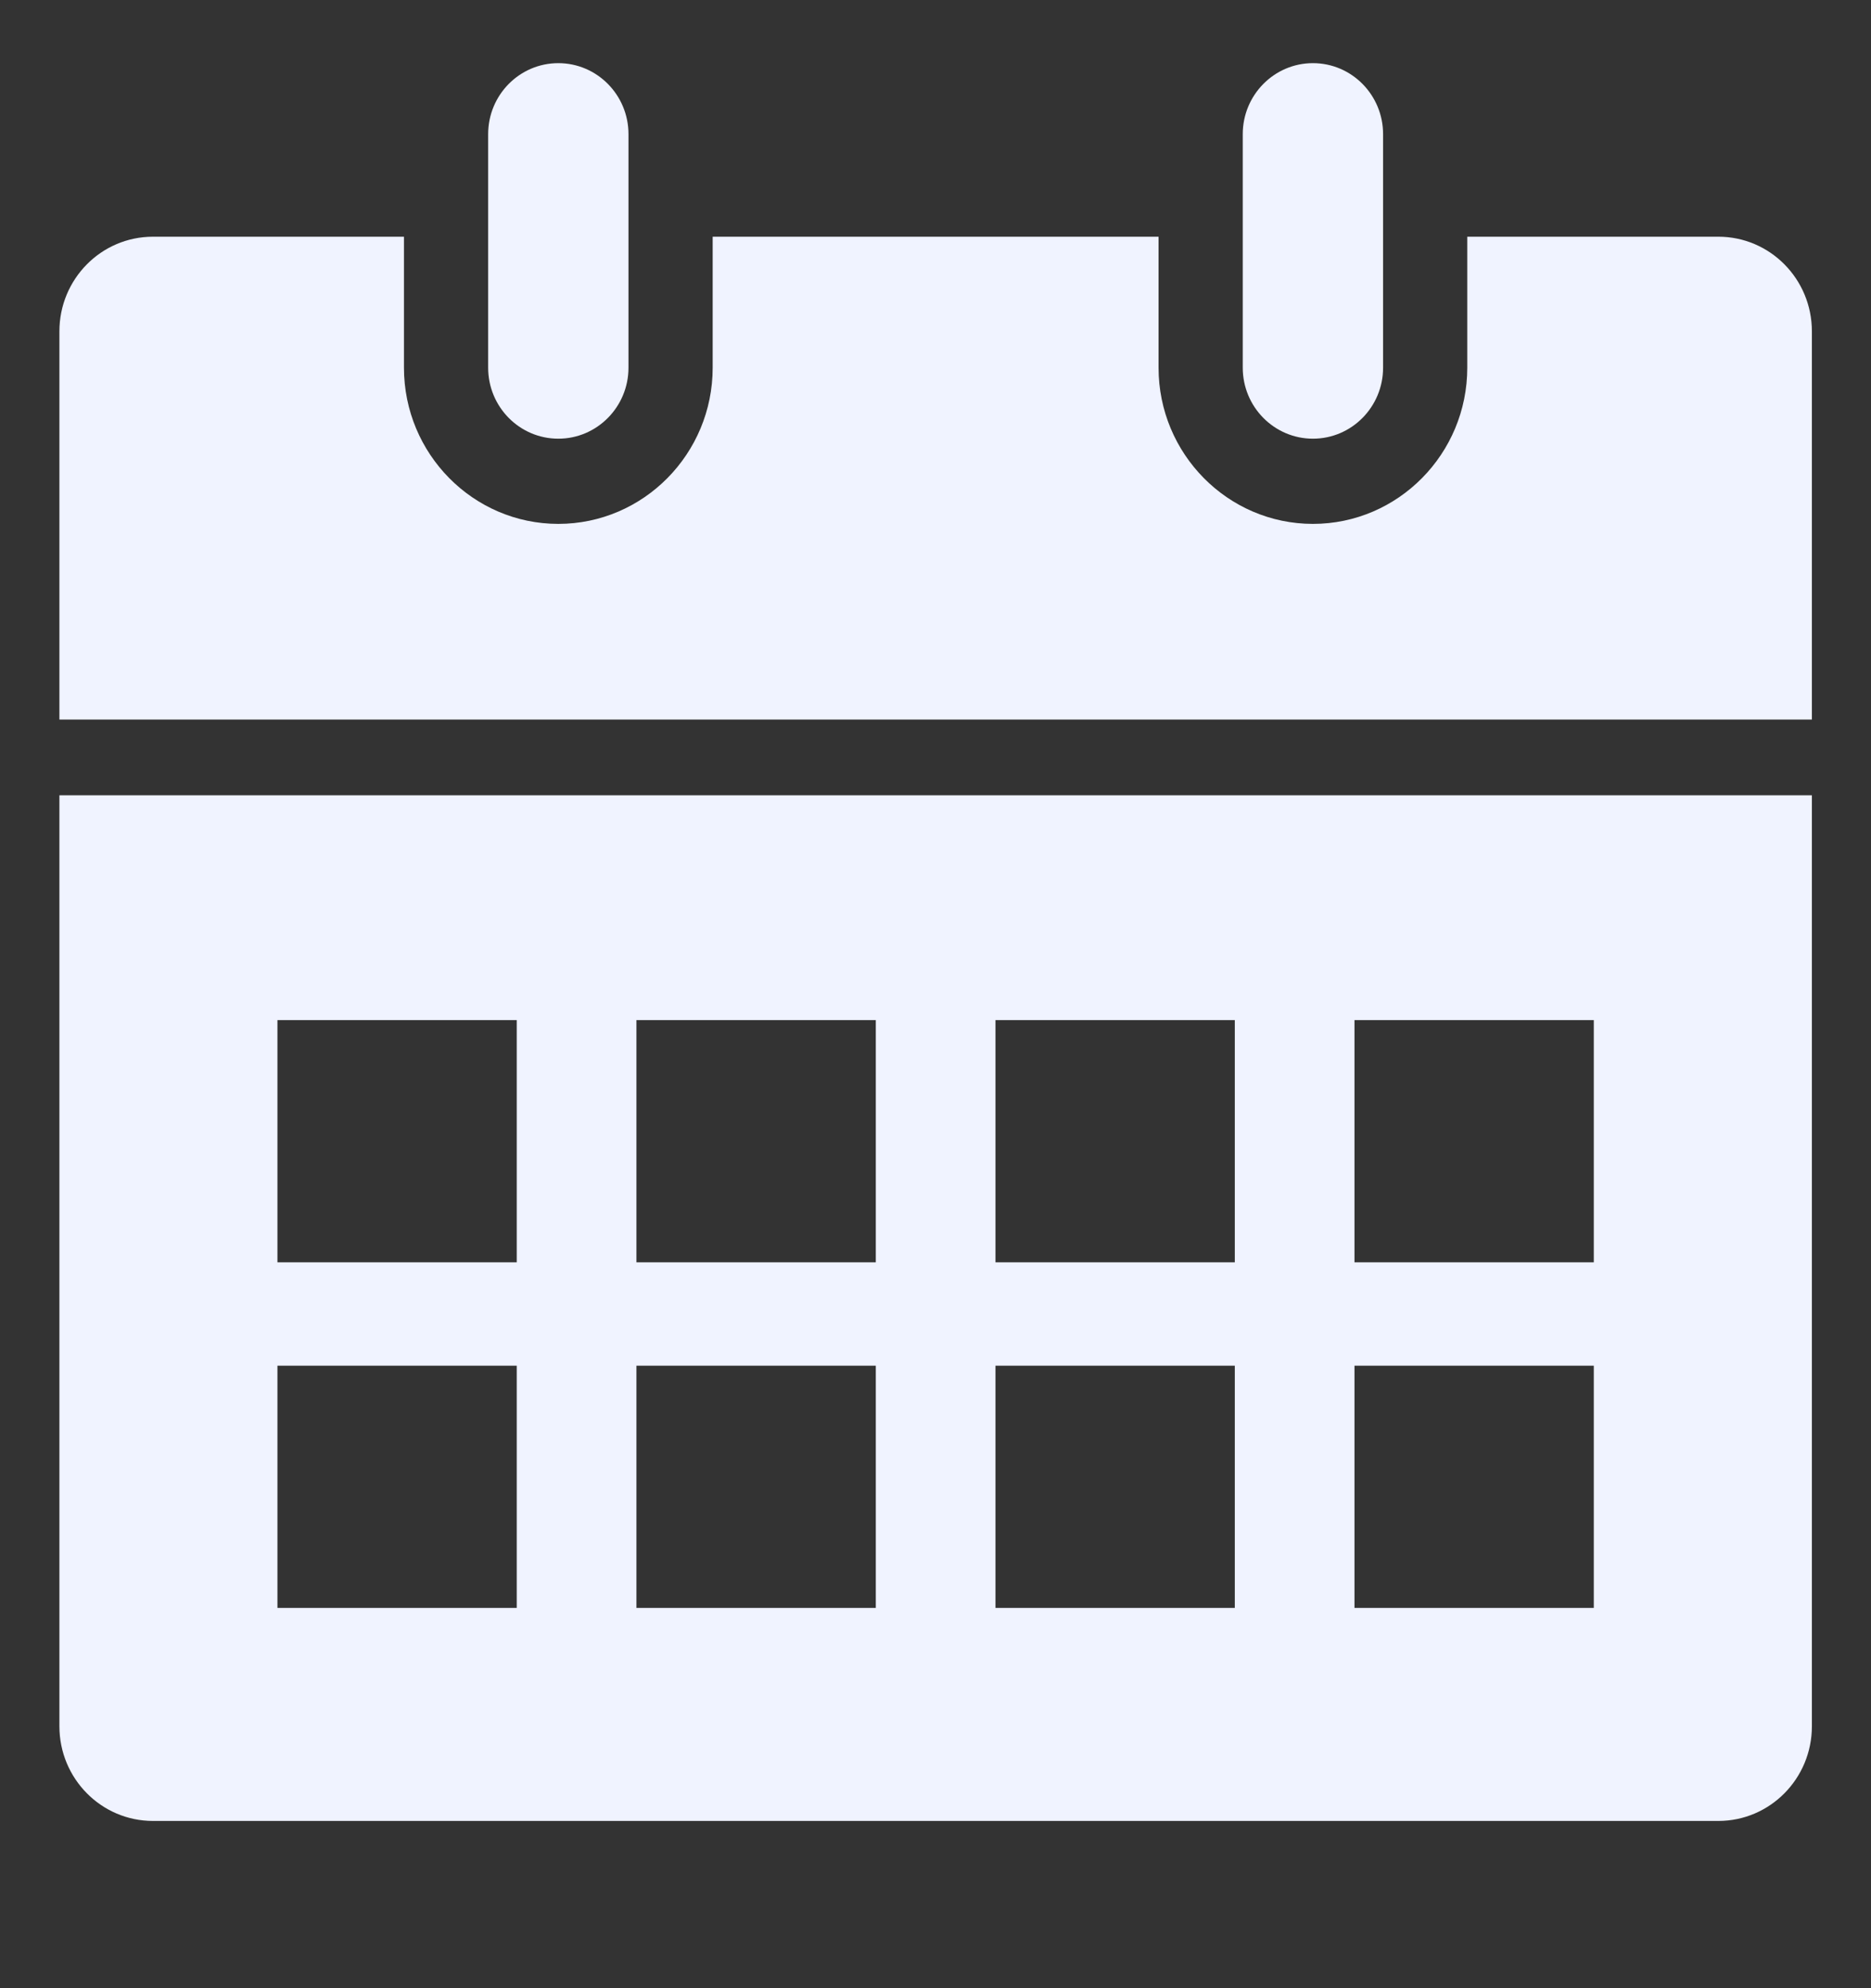 <svg width="32" height="34" viewBox="0 0 32 34" fill="none" xmlns="http://www.w3.org/2000/svg">
<rect x="0" y="0" width="32" height="34" fill="#333333" stroke="none"/>
<path d="M22.455 7.502C23.118 7.502 23.655 6.958 23.655 6.288V2.294C23.655 1.624 23.118 1.08 22.455 1.08C21.793 1.08 21.255 1.624 21.255 2.294V6.288C21.255 6.958 21.793 7.502 22.455 7.502ZM9.549 7.502C10.211 7.502 10.749 6.958 10.749 6.288V2.294C10.749 1.624 10.211 1.08 9.549 1.08C8.886 1.08 8.349 1.624 8.349 2.294V6.288C8.349 6.958 8.886 7.502 9.549 7.502ZM29.389 4.048H25.095V6.288C25.095 7.761 23.911 8.959 22.455 8.959C21 8.959 19.815 7.761 19.815 6.288V4.048H12.189V6.288C12.189 7.761 11.005 8.959 9.549 8.959C8.093 8.959 6.909 7.761 6.909 6.288V4.048H2.616C1.732 4.048 1.016 4.772 1.016 5.667V12.305H30.989V5.667C30.989 4.772 30.273 4.048 29.389 4.048ZM1.016 29.521C1.016 30.415 1.732 31.14 2.616 31.14H29.389C30.273 31.14 30.989 30.415 30.989 29.521V13.6H1.016V29.521ZM23.166 17.445H27.259V21.587H23.166V17.445ZM23.166 23.355H27.259V27.497H23.166V23.355ZM17.026 17.445H21.119V21.587H17.026V17.445ZM17.026 23.355H21.119V27.497H17.026V23.355ZM10.885 17.445H14.979V21.587H10.885V17.445ZM10.885 23.355H14.979V27.497H10.885V23.355ZM4.745 17.445H8.838V21.587H4.745V17.445ZM4.745 23.355H8.838V27.497H4.745V23.355Z" fill="#F0F3FF"/>
</svg>
